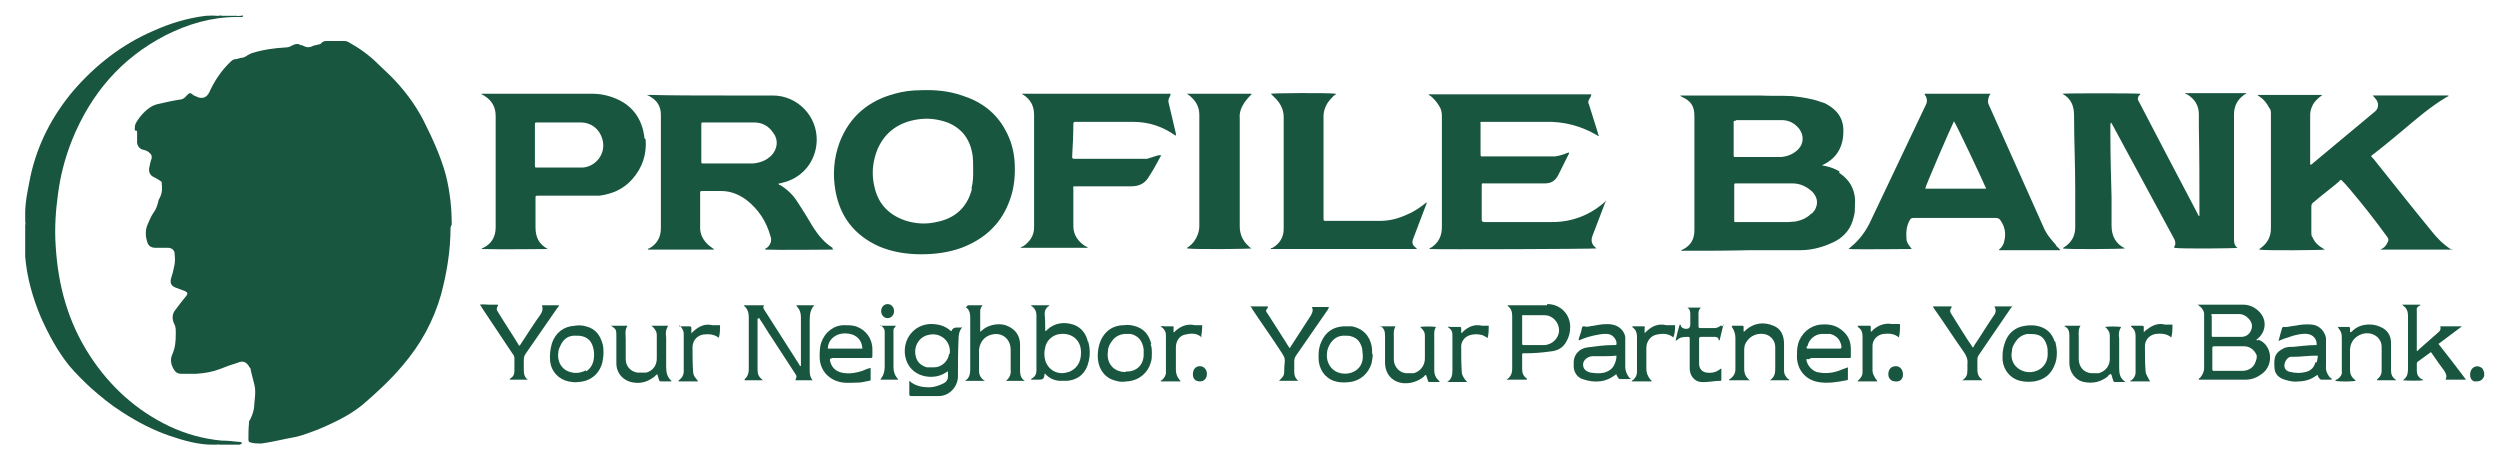 <?xml version="1.0" encoding="UTF-8"?>
<svg id="Layer_1" xmlns="http://www.w3.org/2000/svg" version="1.1" viewBox="0 0 426.7 77.4">
  <!-- Generator: Adobe Illustrator 29.5.1, SVG Export Plug-In . SVG Version: 2.1.0 Build 141)  -->
  <defs>
    <style>
      .st0 {
        fill: #c1cec9;
      }

      .st1 {
        fill: #a4ada3;
      }

      .st2 {
        fill: #c4d1cb;
      }

      .st3 {
        fill: #9aa093;
      }

      .st4 {
        fill: #185640;
      }

      .st5 {
        fill: #789385;
      }

      .st6 {
        fill: #a8bfb7;
      }

      .st7 {
        fill: #819d91;
      }

      .st8 {
        fill: #c6d2cd;
      }

      .st9 {
        fill: #195741;
      }

      .st10 {
        fill: #81a99f;
      }

      .st11 {
        fill: #6b8b7d;
      }

      .st12 {
        fill: #6e8d7f;
      }

      .st13 {
        fill: #46705e;
      }

      .st14 {
        fill: #6c8c7e;
      }

      .st15 {
        fill: #c7d3cd;
      }
    </style>
  </defs>
  <path class="st4" d="M41.2,2.6c0,0,.2,0,.3.1,0,.1-.1.2-.2.2-.3,0-.6,0-.9,0-4.3,0-8.3,1.2-12.1,3.1-7.6,3.9-12.8,10-16,17.9-1.2,3-2,6.1-2.4,9.2-.4,2.9-.6,5.8-.4,8.8.4,6.8,2.1,13.1,5.9,18.9,3.4,5.2,7.9,9.3,13.6,12,2.8,1.3,5.7,2.1,8.8,2.4.9,0,1.9.1,2.8.2.2,0,.5,0,.7.2,0,.2-.3.2-.4.3-.1,0-.3,0-.4,0,0,0-.2,0-.3,0-.2,0-.4,0-.6,0h-2.1c-.2-.1-.4,0-.6,0-.2,0-.4,0-.6,0-2.5,0-4.9-.7-7.3-1.5-2.9-1-5.6-2.4-8.2-4.1-1.9-1.2-3.6-2.6-5.3-4.1-1.3-1.2-2.6-2.5-3.7-3.8-2-2.5-3.5-5.3-4.8-8.2-1.4-3.3-2.4-6.8-2.7-10.4,0-.2,0-.4,0-.7,0-.4,0-.8,0-1.2,0-.2,0-.5,0-.7v-2.8c.1-.2,0-.5,0-.7,0-.4,0-.9,0-1.3,0-2.1.5-4.2.9-6.3,1.2-5.5,3.7-10.3,7.3-14.6,3.8-4.4,8.3-7.9,13.6-10.2,2.9-1.3,5.8-2.2,9-2.6.6,0,1.2-.1,1.8,0,.2,0,.4,0,.6,0,.2,0,.4,0,.6,0h2.3c.2.1.4,0,.6,0,.1,0,.3,0,.4,0Z"/>
  <path class="st4" d="M424,64.2c-.3.7-.7.9-1.4.9,0,0-.2,0-.3,0-.5-.2-.7-.6-.7-1.1,0-.7.3-1.2.8-1.4.5-.2,1,0,1.3.3.2.2.1.4.3.6v.8Z"/>
  <path class="st0" d="M36.7,2.6s0,0,0,0h.7s0,0,0,0c0,0,0,0,0,0-.2,0-.4,0-.6,0Z"/>
  <path class="st8" d="M36.1,75.9s0,0,0-.1c.2,0,.4,0,.6,0,0,0,0,0,0,0,0,0,0,0,0,0h-.7Z"/>
  <path class="st13" d="M39.3,75.9c.2-.2.4,0,.7-.1,0,0,0,0,0,0,0,0,0,0,0,0h-.7Z"/>
  <path class="st11" d="M40.8,2.6c-.2,0-.4,0-.6,0h.5s0,0,0,0c0,0,0,0,0,0Z"/>
  <path class="st14" d="M36.7,75.9s0,0,0,0c.2,0,.4,0,.6,0h-.5Z"/>
  <path class="st12" d="M37.4,2.6s0,0,0,0h.5c-.2.2-.4.1-.6,0Z"/>
  <path class="st2" d="M40.8,2.6s0,0,0,0h.4s0,0,0,0c-.1,0-.3,0-.4,0Z"/>
  <path class="st15" d="M40.2,75.9c.1,0,.3,0,.4,0,0,0,0,0,0,0h-.4s0,0,0,0c0,0,0,0,0,0Z"/>
  <path class="st7" d="M40.2,75.9s0,0,0,0h-.2s0,0,0-.1c0,0,.1,0,.2,0Z"/>
  <path class="st4" d="M76.9,38.8c0,3.9-.6,7.6-1.6,11.4-1.3,4.6-3.5,8.6-6.6,12.2-2,2.4-4.3,4.5-6.6,6.5-1.9,1.6-4,2.7-6.2,3.7-1.5.7-2.9,1.2-4.4,1.7-.9.3-1.8.4-2.7.6-1.4.3-2.8.6-4.2.8-.6,0-1.3,0-1.9-.2-.2,0-.3-.2-.3-.5,0-.9,0-1.8.1-2.8,0-.2,0-.4.2-.6.4-.8.7-1.7.7-2.6.1-1.1.3-2.3,0-3.4-.2-.8-.4-1.6-.6-2.4,0-.2,0-.3-.2-.5-.5-.9-1.1-1.2-2-.8-1,.3-2.1.7-3.1,1.1-1.3.5-2.6.7-4,.8-.9,0-1.7,0-2.6,0-.5,0-.9-.2-1.2-.7-.5-.8-.7-1.7-.3-2.6.5-1.1.6-2.2.6-3.4,0-.1,0-.3,0-.4,0-.5,0-1-.3-1.5-.4-.9-.3-1.7.3-2.4.6-.8,1.2-1.6,1.8-2.3.3-.4.2-.6-.2-.8-.5-.2-1.1-.4-1.6-.6-.8-.3-1-.8-.8-1.6.2-.6.4-1.3.5-1.9.2-.7.2-1.5.1-2.3,0-.6-.5-1-1.1-1-.7,0-1.4,0-2.1,0-.8,0-1.3-.3-1.5-1.1-.3-1-.3-2,.1-2.9.3-.7.6-1.4,1-2,.4-.5.6-1.1.8-1.8,0-.3.2-.6.3-.8.4-.8.4-1.6.3-2.4,0-.2,0-.3-.2-.4-.3-.2-.6-.4-1-.6-.8-.3-1.1-1-.9-1.8.1-.5.2-1,.4-1.5,0-.2,0-.4-.1-.6-.3-.4-.7-.7-1.2-.8-.8-.1-1.3-.8-1.2-1.6,0-.5,0-.9,0-1.4,0-.2,0-.3-.2-.3-.1,0-.2,0-.2-.2,0-.4,0-.7.2-1.1.7-1.2,1.6-2.2,2.8-2.9.2-.1.5-.2.8-.3,1.3-.3,2.6-.6,3.9-.8.4,0,.7-.2,1-.5.2-.2.4-.5.7-.6.3,0,.5.3.7.4.2.1.5.2.7.3.8.3,1.5,0,1.9-.8.9-2,2.1-3.8,3.7-5.3.2-.2.5-.4.8-.4.3,0,.5-.1.8-.2.5,0,.9-.2,1.3-.5.2-.1.4-.2.6-.3,1.9-.6,3.9-.9,5.9-1,.5,0,.8-.2,1.2-.4.4-.2.9-.3,1.3,0,.1,0,.3,0,.4.1.6.3,1.1.4,1.8,0,.3-.1.6-.1.8-.2.2,0,.5-.1.6-.3.2-.2.5-.3.8-.3.9,0,1.9,0,2.8,0,.4,0,.7,0,1,.2,1.8,1,3.5,2.2,5,3.7.7.7,1.4,1.3,2.1,2,2.3,2.3,4.2,4.8,5.7,7.7,1.5,3,2.9,6,3.8,9.3.7,2.8,1,5.6,1,8.4Z"/>
  <path class="st4" d="M360.2,21.2c0,.6,0,1.1,0,1.7,0,3.6.1,7.2.2,10.8,0,1.6,0,3.2,0,4.8,0,1.8.7,3.1,2.3,3.9,0,0,0,0,0,0-.3.1-10,.2-10.6,0,0-.1.1-.1.2-.2,1.3-.8,1.9-2,1.9-3.4,0-2.2,0-4.3,0-6.5,0-4.2-.2-8.4-.2-12.6,0-1.6-.5-2.9-2-3.7.5-.1,12.1-.1,13.3,0,0,.1,0,.2-.1.2-.4.4-.4.8-.1,1.2,3.3,6.3,6.6,12.7,10,19.1,0,.1.1.3.3.4,0-.3,0-.5,0-.7,0-4.8,0-9.6-.1-14.4,0-.8,0-1.5,0-2.3,0-1.5-.7-2.6-2-3.4-.1,0-.3-.1-.4-.2,0,0,0,0,0,0h10.5c-.1.2-.3.2-.4.3-1.1.8-1.7,1.9-1.7,3.3,0,4.3,0,8.6,0,12.8,0,2.8,0,5.6,0,8.4,0,.6,0,1.2.6,1.6-.4.1-9.6.2-10.8,0,0,0,0-.1,0-.2.3-.4.2-.9,0-1.3-3.5-6.5-7.1-13.1-10.6-19.6,0,0-.1-.2-.2-.3,0,0,0,0,0,0Z"/>
  <path class="st4" d="M418.7,42.6h-12.4c.2-.1.3-.2.5-.3.3-.2.5-.5.7-.9.2-.3.2-.6,0-.9-2.1-2.9-4.3-5.7-6.6-8.4-.4-.5-.9-1-1.3-1.4-.2,0-.3.2-.4.3-1.4,1.2-2.9,2.3-4.3,3.5-.3.2-.4.4-.4.8,0,1.5,0,2.9,0,4.4,0,.3,0,.6.2.8.4.9.9,1.4,2.1,2.1-.3.1-10.4.2-11.2,0,0-.1.2-.2.3-.3,1.1-.8,1.7-1.9,1.7-3.3,0-3.6,0-7.1,0-10.7,0-2.9,0-5.9,0-8.8,0-.4,0-.8-.3-1.1-.4-.8-.9-1.4-1.6-1.9-.1,0-.3-.2-.4-.3h11c0,.2-.2.2-.3.3-.5.4-.9.8-1.2,1.3-.3.6-.5,1.1-.5,1.8,0,2.6,0,5.3,0,7.9,0,.2,0,.4,0,.6.2,0,.2,0,.3-.1,3.6-3,7.2-6,10.8-9,.6-.5.7-1.5,0-2.2-.1-.2-.3-.3-.4-.5h12.9c0,.2-.1.2-.2.2-2.9,1.7-5.4,3.9-7.9,6-1.6,1.3-3.1,2.6-4.7,3.8-.5.4-.5.3,0,.8,3.3,4.1,6.5,8.2,9.8,12.2,1,1.3,2.1,2.4,3.5,3.3,0,0,0,0,0,.1Z"/>
  <path class="st4" d="M274,34.5c-.7,1.8-1.4,3.7-2.1,5.5-.5,1.1-.2,1.8.6,2.4-.4.1-27.2.2-28.5.1,0-.2.1-.2.2-.2,1.3-.8,1.9-2,1.9-3.5,0-6.3,0-12.7,0-19,0-.6-.1-1.1-.4-1.6-.4-.7-.9-1.3-1.5-1.8-.1,0-.3-.2-.4-.3h27.8c0,.3-.2.6-.4.9-.1.3-.2.5,0,.8.5,1.6,1,3.2,1.5,4.8,0,.2.1.3.2.6-.1,0-.2,0-.3-.1-2.7-1.6-5.7-2.4-8.9-2.3-3.2,0-6.5,0-9.7,0-.3,0-.7,0-1,0-.3,0-.4,0-.3.3,0,.8,0,1.5,0,2.3,0,.9,0,1.8,0,2.7,0,.7,0,.6.6.6,3.3,0,6.6,0,10,0,.7,0,1.4,0,2.1,0,.7-.1,1.4-.3,2.1-.6,0,0,.2,0,.3-.1,0,.2,0,.3-.1.4-.6,1.2-1.2,2.4-1.8,3.6-.5.9-1.2,1.3-2.2,1.3-3.4,0-6.9,0-10.3,0-.5,0-.5-.1-.5.6,0,1.8,0,3.6,0,5.3,0,0,0,.1,0,.2,0,.4,0,.4.4.5.9,0,1.8,0,2.7,0,3,0,5.9,0,8.9,0,3.5,0,6.5-1.2,9.1-3.5.1,0,.1,0,.1.1Z"/>
  <path class="st4" d="M200.7,23.2c-2.2-1.6-4.6-2.4-7.3-2.4-3.2,0-6.4,0-9.6,0,0,0-.1,0-.2,0-.3,0-.4,0-.4.4,0,1.8-.1,3.7-.2,5.5,0,.3,0,.4.4.4,1.8,0,3.6,0,5.3,0,2.2,0,4.4,0,6.5,0,.2,0,.4,0,.6,0,.6-.2,1.3-.4,1.9-.6.1,0,.3,0,.5,0-.7,1.3-1.4,2.6-2.2,3.8-.6,1-1.6,1.5-2.9,1.5-1.5,0-2.9,0-4.4,0-1.7,0-3.4,0-5.1,0-.4,0-.5,0-.4.4,0,2.1,0,4.3,0,6.4,0,1.5.8,2.6,2,3.4.1,0,.3.1.5.3h-11.5c.1-.2.3-.2.5-.3,1.1-.8,1.8-1.8,1.8-3.2,0-6.4,0-12.8,0-19.2,0-1.5-.6-2.6-1.8-3.4,0,0-.1,0-.2-.1,0,0,0,0,0-.1,0,0,0,0,.1,0,0,0,.2,0,.3,0,8.2,0,16.4,0,24.5,0,.1,0,.3,0,.4,0,0,.3-.2.6-.3.8-.1.3-.1.6,0,.9.4,1.7.8,3.4,1.2,5.1,0,.1,0,.2,0,.3,0,0,0,0-.1,0Z"/>
  <path class="st4" d="M243.5,34.7c-.7,1.9-1.5,3.9-2.2,5.8-.4.9-.3,1.3.5,1.9,0,0,0,0,0,.1h-24.9c0-.2.2-.2.3-.2,1.2-.7,1.9-1.8,1.9-3.2,0-2.1,0-4.3,0-6.4,0-4.2,0-8.4,0-12.7,0-1.5-.7-2.6-1.8-3.6,0,0-.1-.1-.2-.2,0,0-.1-.1-.2-.2.4-.1,9.5-.2,11.1,0,0,.2-.2.2-.3.3-.5.5-1,1-1.3,1.6-.3.6-.5,1.2-.5,1.9,0,5.7,0,11.4,0,17.1s0,.2,0,.3c0,.5,0,.5.5.5,1.5,0,2.9,0,4.4,0,1.6,0,3.2,0,4.7,0,1.7,0,3.2-.4,4.7-1.1,1.2-.5,2.2-1.2,3.2-2,0,0,0,0,.1,0Z"/>
  <path class="st4" d="M213.6,16c0,.2-.1.2-.2.3-.4.4-.7.8-1,1.2-.5.8-.9,1.6-.8,2.7,0,3.9,0,7.7,0,11.6,0,2.3,0,4.5,0,6.8,0,1.4.5,2.5,1.5,3.4.2.2.3.3.5.4-.4.1-9.6.2-11,0,0-.2.2-.2.3-.3.7-.5,1.2-1.2,1.5-2,.2-.5.3-1,.3-1.5,0-6.3,0-12.7,0-19,0-1.4-.6-2.4-1.7-3.3-.1-.1-.3-.2-.4-.3,0,0,0,0,0,0h10.9Z"/>
  <path class="st4" d="M129.3,54.4c0,1.1,0,2.3,0,3.4,0,1.7,0,3.4,0,5.1,0,1,.1,1.3.9,2,0,0,0,0,0,0,0,0,0,0,0,0-1,0-2.1,0-3.1,0,0-.1,0-.2,0-.2.5-.4.7-1,.7-1.6,0-2.2,0-4.4,0-6.6,0-.8,0-1.6,0-2.4,0-.7-.2-1.4-.8-1.9,0,0,0,0,0-.1h3.4c-.2.3-.1.5,0,.7,2,3.1,4,6.3,6,9.4,0,0,0,.2.3.3,0-.2,0-.3,0-.5,0-2.6,0-5.3,0-7.9,0-.7-.2-1.3-.7-1.8,0,0,0-.1-.1-.2,0,0,0,0,0,0,.5,0,2.6,0,3.1,0,0,0,0,0,0,0-.7.7-.8,1.6-.8,2.6,0,2.8,0,5.6,0,8.4,0,.6,0,1.2.5,1.8-1.1,0-2,0-2.9,0,0-.1,0-.2,0-.2.2-.3.2-.5,0-.8-1.4-2.1-2.7-4.2-4.1-6.3-.7-1-1.3-2.1-2-3.1,0,0,0-.1-.1-.2,0,0,0,0,0,0Z"/>
  <path class="st4" d="M414.9,60.1c-.8.6-1.5,1.1-2.2,1.6-.2.1-.2.3-.2.5,0,.3,0,.7,0,1,0,.7.2,1.1.8,1.5,0,0,.2,0,.3.2-.4.1-2.8.1-3.5,0,0,0,0,0,0,0,.7-.4.9-1.1.9-1.9,0-3,0-6.1,0-9.1,0-.7-.2-1.3-.8-1.7,0,0,0,0-.2-.2.6,0,1.1,0,1.6,0,.5,0,1,0,1.5,0,0,.1,0,.2-.2.2-.3.2-.5.4-.4.8,0,2.1,0,4.3,0,6.4,0,.2,0,.4,0,.5.2,0,.3-.2.4-.3,1.1-1,2.2-1.9,3.3-2.9q.5-.4.3-1h3.7s0,0,0,0c-1.3,1-2.7,2-4,3,1.6,2,3.1,4,4.7,6.1-1.2,0-2.3,0-3.5,0,.3-.6.1-1-.2-1.5-.7-.9-1.3-1.8-2-2.8-.1-.2-.2-.3-.4-.5Z"/>
  <path class="st4" d="M165.2,52.1h2.5c-.4.6-.4.6-.4,1.3,0,1,0,1.9,0,2.9,0,.1,0,.2,0,.3.2,0,.2-.2.3-.2,1.3-1.2,3.4-1.3,4.5-.7,1.3.6,2,1.7,2,3.1,0,1.4,0,2.8,0,4.1,0,.8,0,1.6.8,2.1h-3.2s0,0,0,0c.6-.5.9-1.1.8-1.9,0-1.1,0-2.2,0-3.4,0-1.4-.8-2.3-1.8-2.6-1.2-.3-2.6.2-3.2,1.3-.2.4-.4.9-.4,1.4,0,1.2,0,2.3,0,3.5,0,.7.3,1.3,1,1.7h-3.4s0,0,0,0c.7-.4.9-1.1.9-1.9,0-2.9,0-5.7,0-8.6,0-.8,0-1.6-.8-2.1h.1Z"/>
  <path class="st4" d="M343.5,52.1c0,.2-.2.4-.3.5-1.8,2.6-3.6,5.3-5.4,7.9-.2.3-.3.5-.3.9,0,.6,0,1.2,0,1.8,0,.6.2,1.1.7,1.5,0,0,0,0,.1.2h-3.4s0,0,0,0c.7-.4.9-.9.9-1.7,0-.4,0-.8,0-1.1.1-.8-.2-1.4-.6-2-1.7-2.4-3.3-4.9-5-7.3-.1-.1-.2-.3-.3-.5.5,0,1.1,0,1.6,0,.5,0,1.1,0,1.6,0,0,.2,0,.2-.1.3-.2.3-.2.6,0,.9,1.2,1.9,2.4,3.9,3.7,5.8,0,0,0,0,0,0,.2,0,.2-.3.3-.4,1.1-1.6,2.1-3.3,3.2-4.9.4-.5.6-1,.2-1.7h3Z"/>
  <path class="st4" d="M213.3,52.3h3.1c0,0,0,.1,0,.2-.4.5-.4.6,0,1.1,1,1.6,2,3.1,3,4.7.2.3.4.7.7,1.1.2-.1.2-.3.3-.4,1.1-1.7,2.2-3.4,3.3-5.1.3-.5.5-1,.2-1.5h2.9c0,.2-.1.3-.2.5-1.8,2.6-3.6,5.2-5.4,7.8-.2.3-.3.6-.3,1,0,.6,0,1.2,0,1.8,0,.6.2,1.1.7,1.5,0,0,0,0,0,0,0,0,0,0,0,0h-3.3c.9-.9.9-.9.9-2.2,0-.6.2-1.2,0-1.8-.2-.5-.6-1-.9-1.5-1.5-2.3-3.1-4.5-4.6-6.8,0-.1-.2-.3-.3-.5Z"/>
  <path class="st4" d="M90.3,64.8h-3.3c0-.1,0-.1.1-.2.5-.3.7-.7.7-1.3,0-.7,0-1.3,0-2,0-.3,0-.6-.3-.9-1.7-2.6-3.5-5.2-5.2-7.8-.1-.2-.2-.4-.4-.6.5-.1,1.1,0,1.6,0,.5,0,1,0,1.5,0,0,.2,0,.2-.1.3-.1.3-.2.5,0,.8,1.2,2,2.5,3.9,3.7,5.9,0,0,0,0,0,0,.2,0,.2-.2.3-.3,1.1-1.7,2.2-3.4,3.4-5.1.3-.5.4-.9.2-1.5h2.9c0,.2-.2.4-.3.5-1.8,2.6-3.6,5.2-5.4,7.8-.2.3-.3.6-.3,1,0,.6,0,1.1,0,1.7,0,.7.1,1.3.7,1.7Z"/>
  <path class="st4" d="M114.5,65.1c-.5,0-1,0-1.6,0-.2,0-.3,0-.4-.2-.1-.3-.2-.6-.3-1-.2,0-.3.2-.4.3-1.1.9-2.3,1.3-3.6,1.1-1.7-.2-3-1.5-3-3.3,0-1.5,0-3.1,0-4.6,0-1.1,0-1.2-.9-1.8h2.8c-.5.7-.3,1.6-.3,2.3,0,1.1,0,2.2,0,3.4,0,1.2.8,2.1,2,2.3.5,0,1,0,1.5,0,1.1-.3,1.8-1.2,1.8-2.4,0-1.3,0-2.7,0-4,0-.6-.3-1.1-.9-1.6h2.8s0,0,0,.1c-.4.6-.4,1.3-.3,1.9,0,1.7,0,3.4,0,5.1,0,.9.2,1.7.9,2.3,0,0,0,0,0,.1Z"/>
  <path class="st4" d="M360.2,63.8c-.2.2-.4.3-.5.5-1.2.9-2.5,1.2-4,.9-1.5-.3-2.5-1.7-2.5-3.2,0-1.6,0-3.2,0-4.8,0-.7-.2-1.2-.8-1.5,0,0-.1,0,0-.1h2.7c-.4.6-.3,1.2-.3,1.8,0,1.3,0,2.6,0,3.9,0,1.3.9,2.4,2.3,2.4.4,0,.8,0,1.1,0,1.1-.3,1.9-1.2,1.9-2.4,0-1.3,0-2.7,0-4,0-.6-.3-1.1-.8-1.5.4-.1,2.1-.1,2.7,0,0,0,0,0,0,.1-.4.6-.4,1.2-.3,1.9,0,1.7,0,3.3,0,5,0,.9.1,1.8,1.1,2.4-.7,0-1.2,0-1.8,0-.2,0-.3-.1-.3-.2-.1-.3-.2-.6-.3-1Z"/>
  <path class="st4" d="M298.6,64.9h-3.5c0-.2.2-.2.3-.3.5-.4.8-.9.8-1.6,0-1.8,0-3.5,0-5.3,0-.7-.2-1.3-.6-1.9,0,0,0,0,0-.2.6,0,1.2,0,1.8,0,.2,0,.2.1.2.3,0,.2,0,.5,0,.7.2,0,.3-.2.4-.3,1.4-1.2,3.1-1.4,4.7-.7,1.3.5,1.8,1.7,1.8,3.1,0,1.5,0,3,0,4.6,0,.6.3,1,.7,1.4,0,0,.2,0,.2.2h-3.3c.9-.6.9-1.4.9-2.2,0-1.2,0-2.4,0-3.5,0-1.1-.9-2.1-2-2.2-1.4-.2-2.7.6-3.2,1.9,0,.2-.1.4-.1.6,0,1.2,0,2.4,0,3.5,0,.7.2,1.2.7,1.7,0,0,.1.1.3.2Z"/>
  <path class="st4" d="M235.5,55.7h2.7c-.4.6-.3,1.3-.3,1.9,0,1.2,0,2.5,0,3.7,0,1.5,1.2,2.5,2.4,2.4.3,0,.7,0,1,0,1.1-.3,1.9-1.3,1.9-2.5,0-1.3,0-2.6,0-3.9,0-.6-.2-.9-.8-1.5.4-.1,2.1-.1,2.7,0,0,0,0,0,0,0-.4.6-.3,1.3-.3,2,0,1.8,0,3.6,0,5.4,0,.7.2,1.2.7,1.7,0,0,.2.1.2.3-.6,0-1.1,0-1.7,0-.2,0-.3-.1-.3-.3-.1-.3-.2-.6-.3-.9-.2,0-.3.2-.4.3-1,.8-2.2,1.2-3.5,1.1-1.9-.2-3.1-1.6-3.1-3.5,0-1.5,0-3,0-4.5,0-.8-.1-1.4-.9-1.8Z"/>
  <path class="st4" d="M408.9,64.9h-3.2c0-.2.2-.3.3-.4.3-.3.5-.7.5-1.2,0-1.4,0-2.8,0-4.1,0-1.8-2-2.9-3.8-2-1,.5-1.6,1.4-1.6,2.6,0,1.1,0,2.2,0,3.3,0,.7.2,1.2.8,1.7,0,0,.1.1.2.2-.4.1-2.4.2-3.5,0,0-.2.2-.2.4-.3.5-.4.8-.8.7-1.4,0-1.8,0-3.5,0-5.3,0-1.1,0-1.2-.7-2.2.7,0,1.3,0,1.9,0,.1,0,.2.1.2.2,0,.2,0,.5,0,.7.2,0,.3-.1.4-.2,1.4-1.4,3.6-1.3,4.8-.7,1.2.5,1.8,1.5,1.8,2.7,0,1.6,0,3.1,0,4.7,0,.7.2,1.2.8,1.6,0,0,0,0,.1.2Z"/>
  <path class="st4" d="M294.1,55.6c-.2.8-.4,1.6-.6,2.5-.2,0-.2-.2-.2-.3-.1-.2-.3-.3-.6-.3-.8,0-1.6,0-2.3,0-.2,0-.4,0-.4.3,0,1.4,0,2.9,0,4.3,0,.8.5,1.4,1.3,1.5.7.1,1.4,0,2-.4.1,0,.2-.2.5-.3,0,.6,0,1.3,0,1.9,0,.1,0,.2-.2.2-1.1,0-2.2.3-3.3.2-1.1-.1-1.9-1.1-1.9-2.3,0-1.4,0-2.8,0-4.2,0-.3,0-.6,0-.9,0-.2,0-.3-.3-.3-.7,0-1.4,0-1.9.6,0,0,0,0-.2,0,.2-.9.4-1.8.7-2.7.2,0,.2.2.2.3.2.3.6.5,1.1.4.3,0,.5-.3.5-.7,0-.6,0-1.1,0-1.7,0-.4,0-.9-.5-1.2h2.3c-.5.5-.4,1-.4,1.5,0,.5,0,1.1,0,1.6,0,.2,0,.4.3.4.8,0,1.6,0,2.4,0,.5,0,.8-.2,1.2-.5,0,0,0,.2,0,.2Z"/>
  <path class="st4" d="M205.2,57.5c0,0-.1,0-.2,0-.8-.7-1.8-.6-2.7-.4-1,.2-1.6,1.1-1.6,2.2,0,1.3,0,2.5,0,3.8,0,.7.2,1.2.6,1.7,0,0,.2.2.2.3h-3.4c0-.2.2-.2.3-.3.3-.3.6-.7.6-1.2,0-2.1,0-4.3,0-6.4,0-.6-.3-1.1-.9-1.5.3-.1.5,0,.8,0,.4,0,.8,0,1.1,0,.3,0,.4,0,.3.3,0,.2,0,.5,0,.7.2,0,.2-.1.3-.2.9-.8,2-1.3,3.3-1,.4,0,.8,0,1.3,0,0,.7-.1,1.4-.2,2.1Z"/>
  <path class="st4" d="M363.8,55.6c.6,0,1.2,0,1.8,0,.2,0,.3,0,.3.3,0,.2,0,.5,0,.8.2-.2.4-.4.6-.5.9-.7,1.9-1.1,3-.8.4,0,.8,0,1.3,0,0,.7,0,1.4-.2,2.2-.8-.7-1.8-.7-2.7-.6-1.1.2-1.9,1.1-1.8,2.3,0,1.3,0,2.7.1,4,0,.5.3.9.5,1.3,0,.1.2.3.3.5h-3.4c0-.2.1-.2.2-.2.4-.3.7-.8.7-1.3,0-1.6,0-3.3,0-4.9,0-.5,0-.9,0-1.4,0-.6-.2-1.1-.7-1.5,0,0-.2,0,0-.2Z"/>
  <path class="st4" d="M254.1,55.6c0,.7,0,1.4-.2,2.1-.3-.2-.6-.4-.9-.5-.7-.2-1.4-.2-2.1,0-1,.3-1.6,1.2-1.5,2.2,0,1.4,0,2.7.1,4.1,0,.5.3.9.5,1.2.1.2.3.3.4.5h-3.4s0,0,0,0c.7-.4.9-1.1.9-1.9,0-1.9,0-3.8,0-5.7,0-1,0-1.2-.8-1.8.1-.1.3,0,.5,0,.5,0,1,0,1.5,0,.2,0,.3,0,.3.3,0,.2,0,.5,0,.7.2,0,.2,0,.3-.2,1-.9,2-1.3,3.3-1,.4,0,.8,0,1.2,0Z"/>
  <path class="st4" d="M324.3,55.4c0,.7,0,1.4-.2,2.2-.8-.7-1.7-.7-2.7-.6-1.1.2-1.9,1.1-1.8,2.3,0,1.3,0,2.7,0,4,0,.5.3.9.5,1.3,0,.1.3.2.3.5h-3.4c1-1,.9-1.1.9-2.4,0-1.8,0-3.5,0-5.3,0-.7-.2-1.2-.8-1.6,0,0,0,0,0-.2.7,0,1.3,0,2,0,.2,0,.2,0,.2.2,0,.3,0,.5,0,.8.2,0,.3-.2.4-.3.9-.8,2-1.2,3.2-1,.4,0,.8,0,1.3,0Z"/>
  <path class="st4" d="M115.9,55.7c.6,0,1.2,0,1.8,0,.2,0,.3.1.3.3,0,.2,0,.5,0,.9.2-.2.3-.3.4-.4.9-.8,1.9-1.3,3.2-1,.4,0,.9,0,1.3,0,0,.7,0,1.4-.2,2.1,0,0,0,0-.1,0-.8-.6-1.7-.6-2.6-.5-1.1.2-1.8,1.1-1.8,2.2,0,1.4,0,2.7.1,4.1,0,.5.2.9.5,1.2.1.2.2.3.4.5,0,0,0,0,0,0,0,0,0,0,0,0-1.1,0-2.2,0-3.4,0,0-.2.1-.2.2-.3.4-.3.7-.8.7-1.4,0-2.1,0-4.2,0-6.4,0-.6-.3-1-.7-1.5Z"/>
  <path class="st4" d="M285.9,55.5c0,.7,0,1.4-.3,2.1-.8-.7-1.8-.7-2.8-.5-1.1.2-1.8,1.2-1.8,2.3,0,1.2,0,2.4,0,3.5,0,.7.2,1.3.7,1.9,0,0,.2.1.2.3-.6,0-1.1,0-1.7,0-.6,0-1.1,0-1.7,0,0-.2.2-.2.3-.3.4-.4.6-.8.6-1.3,0-1.7,0-3.5,0-5.2,0-.3,0-.6,0-.9,0-.6-.2-1.1-.7-1.5,0,0-.1,0-.1-.2.6,0,1.3,0,1.9,0,.2,0,.3,0,.2.3,0,.3,0,.5,0,.8.2,0,.3-.3.5-.4.9-.8,1.9-1.2,3.2-.9.4,0,.8,0,1.3,0Z"/>
  <path class="st4" d="M150.2,55.6h2.7c-.1.3-.4.4-.4.7,0,.3,0,.5,0,.8,0,1.9,0,3.8,0,5.6,0,.7.2,1.3.6,1.8,0,0,.2.2.2.3h-3s0,0,0-.1c.5-.6.7-1.3.7-2.1,0-2,0-4,0-6,0-.5-.3-.8-.7-1.1Z"/>
  <path class="st4" d="M322.3,63.9c0-.9.5-1.4,1.3-1.4.7,0,1.2.6,1.2,1.4,0,.8-.5,1.3-1.3,1.2-.7,0-1.2-.5-1.2-1.2Z"/>
  <path class="st4" d="M204.8,65.1c-.7,0-1.2-.4-1.2-1.2,0-.9.5-1.4,1.2-1.4.7,0,1.2.6,1.2,1.3,0,.8-.5,1.3-1.2,1.3Z"/>
  <path class="st9" d="M150.4,53.1c0-.7.5-1.2,1.1-1.2.6,0,1.1.5,1.1,1.2,0,.7-.5,1.2-1.1,1.2-.6,0-1.1-.5-1.1-1.2Z"/>
  <path class="st1" d="M274,34.5s0,0-.1-.1c0,0,.1-.2.2-.1.1,0,0,.2,0,.2Z"/>
  <path class="st3" d="M243.5,34.7s0,0-.1,0c0,0,0-.2.2-.1,0,0,0,.1,0,.1Z"/>
  <path class="st5" d="M294.1,55.6c0,0,0-.2,0-.2,0,0,0,0,.1,0,0,0,0,.2,0,.2Z"/>
  <path class="st6" d="M310.9,28.2c0,0-.1,0-.1,0,0,0,0,0,.1,0,0,0,0,0,0,0Z"/>
  <path class="st10" d="M200.7,23.2s0,0,.1,0c0,0,0,0,0,0,0,0-.1,0-.1,0Z"/>
  <path class="st6" d="M310.9,28.1c0,0,0,0,.1,0,0,0,0,0-.1,0Z"/>
  <path class="st4" d="M314,29.3c-.9-.6-2-.9-3.1-1.1,0,0,0,0-.1,0,0,0,0,0,.1,0h0s0,0,.1,0c2.2-1,3.4-2.7,3.6-5.1.2-2.3-.5-4-2.8-5.3-.3-.2-.7-.3-1-.4-1.6-.6-3.3-.8-4.9-1-1.9-.1-3.7,0-5.6-.1-3.2,0-6.4,0-9.6,0-1.3,0-2.6,0-3.9,0,0,.1.1.1.2.2,1.6.7,2.2,1.6,2.2,3.3,0,2.6,0,5.2,0,7.8,0,3.9,0,7.8,0,11.7,0,1.5-.6,2.6-2,3.3,0,0-.3,0-.2.2,0,0,.1,0,.2,0,3.8,0,7.7,0,11.5-.1,2.9,0,5.7,0,8.6,0,2.1,0,4.1-.6,5.9-1.5,1.7-.9,2.8-2.3,3.2-4.2.2-.6.2-1.3.2-1.9.2-2.4-.7-4.3-2.7-5.6ZM296.3,20.5c1.3,0,2.6,0,4,0,1.3,0,2.5,0,3.8,0,1.2,0,2.2.5,3,1.5.8,1.1.8,2.5-.2,3.5-.8.8-1.8,1.2-2.9,1.3-2.6,0-5.1,0-7.7,0-.4,0-.4,0-.4-.4,0-1.8,0-3.6,0-5.4,0-.4,0-.4.4-.4ZM309.1,36.5c-.7.7-1.6,1.1-2.6,1.3-.4,0-.8.1-1.2.1-2.9,0-5.8,0-8.7,0-.1,0-.2,0-.3,0-.3,0-.3,0-.3-.3,0-.9,0-1.7,0-2.6,0-1.1,0-2.2,0-3.3,0-.4,0-.4.4-.4,1.6,0,3.3,0,4.9,0,1.5,0,3.1,0,4.6,0,1.3,0,2.4.5,3.4,1.4,1.1,1.1,1.1,2.6,0,3.7Z"/>
  <path class="st4" d="M142.1,42.3c-1.4-.9-2.4-2.1-3.3-3.5-.9-1.5-1.8-3-2.8-4.5-.7-1.1-1.7-2-2.8-2.7-.1,0-.3,0-.3-.3.2,0,.4,0,.6-.1,3.5-.8,5.8-3.7,5.9-7.2.1-4.2-3.3-7.7-7.5-7.7-2.7,0-5.4,0-8.2,0-4.3,0-8.6,0-12.8-.1-.1,0-.3,0-.5,0,.3.1.4.2.6.3,1.2.7,1.8,1.7,1.8,3.1,0,6.5,0,12.9,0,19.4,0,1.5-.7,2.7-2,3.4,0,0-.3,0-.2.2h11.3c-.2-.2-.3-.3-.5-.4-1.1-.8-1.8-1.8-1.9-3.1,0-2.1,0-4.1,0-6.2,0-.3.1-.3.4-.3,1.1,0,2.1,0,3.2,0,1.6,0,3.1.6,4.4,1.6,2,1.6,3.3,3.6,4,6.1.3.8,0,1.5-.6,2-.1,0-.3.1-.3.3,1.9.1,11.2,0,11.7,0,0,0-.1,0-.2-.1ZM131.7,26.5c-.9.9-2,1.3-3.2,1.4-2.8,0-5.6,0-8.4,0-.4,0-.4,0-.4-.4,0-2.1,0-4.1,0-6.2,0-.4,0-.4.4-.4,1.5,0,2.9,0,4.4,0,1.4,0,2.8,0,4.2,0,1.4,0,2.5.6,3.3,1.8.9,1.2.7,2.7-.3,3.8Z"/>
  <path class="st4" d="M173.2,28c-.1-2.1-.6-4-1.6-5.8-1.6-3-4.2-4.9-7.4-5.9-2.3-.8-4.7-1-7.1-.9-1.5,0-3,.2-4.4.6-4.5,1.2-7.7,3.9-9.4,8.3-1,2.7-1.2,5.5-.7,8.3.8,4.4,3.2,7.5,7.3,9.4,2.3,1,4.8,1.4,7.3,1.4,2.4,0,4.7-.3,6.9-1.1,3.7-1.4,6.5-3.8,8-7.5.9-2.1,1.2-4.4,1.1-6.6ZM165.9,32.2c-.8,3.2-2.9,5.1-6.1,5.7-1.7.4-3.4.3-5.1-.2-2.8-.9-4.7-2.7-5.4-5.6-.6-2.3-.4-4.5.5-6.7,1.3-2.9,3.6-4.5,6.7-5,1.8-.3,3.5-.1,5.2.5,2.5,1,3.9,2.9,4.3,5.6.1.8.1,1.6.1,2.8,0,.7,0,1.8-.3,2.9Z"/>
  <path class="st4" d="M350.9,41.8c-.8-.9-1.6-1.8-2.1-3-3.1-6.9-6.2-13.9-9.3-20.8-.3-.6-.2-1,0-1.6,0-.1.2-.2.2-.4h-11.2c0,.2.1.3.2.4.2.5.3.9,0,1.5-3.2,6.7-6.4,13.5-9.6,20.2-.5,1-1.1,1.9-1.8,2.7-.5.6-1.1,1.1-1.8,1.7,1.2.1,10.4,0,10.8,0-.1-.1-.2-.3-.3-.4-.3-.4-.6-.8-.6-1.3-.1-1.2,0-2.3.6-3.3.1-.2.3-.3.6-.3.7,0,1.4,0,2.1,0,4,0,7.9,0,11.9,0,.4,0,.7.1.9.5.7,1,.9,2.2.6,3.4-.1.6-.4,1.1-.9,1.5,0,0,0,0,0,.1h10.5c-.3-.3-.5-.5-.8-.8ZM328.6,32.2c0-.4,4.4-10.5,4.9-11.5.3.3,5.1,10.5,5.5,11.5h-10.5Z"/>
  <path class="st4" d="M110,23.6c-.3-2.9-1.7-5.2-4.3-6.5-1.4-.7-3-1.1-4.6-1.1-6.1,0-12.3,0-18.4,0-.2,0-.3,0-.5,0,0,.2.3.2.4.3,1.3.8,2,1.9,2,3.5,0,6.3,0,12.7,0,19,0,1.6-.7,2.8-2.1,3.5,0,0-.2,0-.3.2,2.9.1,10.9,0,11.3,0,0,0,0,0,0,0-1.5-.8-2.1-2-2.1-3.7,0-1.6,0-3.3,0-4.9,0-.5,0-.5.5-.5,2.7,0,5.4,0,8.2,0,.7,0,1.4,0,2.2,0,2.2-.3,4.1-1.1,5.6-2.8,1.7-1.9,2.5-4.2,2.3-6.8ZM99.1,28.6c-2.4,0-4.9,0-7.3,0,0,0-.1,0-.2,0-.2,0-.3,0-.3-.3,0,0,0-.2,0-.3,0-2.2,0-4.3,0-6.5,0,0,0-.2,0-.3,0-.2,0-.3.3-.3.4,0,.8,0,1.3,0,.9,0,1.8,0,2.8,0s2.3,0,3.4,0c1.8,0,3.2,1.1,3.7,2.8.8,2.7-1.4,5-3.7,4.9Z"/>
  <path class="st4" d="M385.3,58.1s0,0-.2-.1c1.8-1.3,1.9-3.6.3-5-.8-.7-1.6-1-2.6-1-2.5,0-4.9,0-7.4,0,0,0-.2,0-.3,0,.2.1.3.3.5.4.3.3.6.7.6,1.2,0,3.1,0,6.2,0,9.2,0,.7-.3,1.2-.7,1.7,0,0-.3.1-.2.3,2.7,0,5.3,0,8,0,1.1,0,2-.4,2.9-1.1,2-1.6,1.5-4.9-.7-5.7ZM377.4,53.9c0-.2,0-.3.3-.3,1.5,0,2.9,0,4.4,0,.7,0,1.3.3,1.8.9.5.6.6,1.2.3,1.9-.3.7-.9,1.1-1.7,1.1-.8,0-1.6,0-2.4,0h0c-.8,0-1.6,0-2.3,0-.3,0-.3,0-.3-.3,0-1.1,0-2.2,0-3.4ZM385,61.7c-.3,1-1.2,1.6-2.3,1.6-.8,0-1.6,0-2.3,0h0c-.8,0-1.6,0-2.4,0-.4,0-.4,0-.4-.4,0-1.1,0-2.2,0-3.4,0-.3,0-.4.4-.4,1.7,0,3.3,0,5,0,.9,0,1.6.5,2,1.2.3.4.2.9,0,1.4Z"/>
  <path class="st4" d="M164.1,55.9c-.2,0-.5,0-.8,0q-.7,0-.9.6s0,0-.1,0c-1-.9-2.1-1.2-3.5-1.2-2.8.1-4.8,2.6-4.3,5.5.7,3.7,4.9,4.2,6.9,2.8.1,0,.2-.2.4-.2,0,.3,0,.6,0,.9,0,.5-.3.9-.7,1.1-.8.4-1.6.7-2.5.7-1.2,0-2.4-.2-3.4-1.1,0,.8,0,1.6,0,2.3,0,.3.2.3.4.3,1.5,0,3,0,4.6,0,1.8,0,3.2-1.5,3.3-3.2,0-2.1,0-4.2.1-6.4,0-.8.1-1.5.6-2.1,0,0,0,0,0-.1ZM162,60.4c-.2,1.3-1.3,2.3-2.6,2.3-.1,0-.3,0-.4,0-.3,0-.5,0-.8,0-1-.3-1.7-.9-1.9-1.9-.4-1.6.5-3.2,2-3.6.7-.2,1.4-.2,2.1.1,1.2.5,1.9,1.8,1.7,3.1Z"/>
  <path class="st4" d="M264,52.1c-2.1,0-4.3,0-6.4,0-.1,0-.3,0-.3.1.6.4.8,1,.8,1.7,0,3,0,6,0,9,0,.9-.3,1.5-1,1.9,0,0,0,0,0,0h3.5c0,0,0-.1,0-.2-.6-.4-.8-.9-.8-1.6,0-.7,0-1.5,0-2.2,0-.6,0-.5.5-.5,1.4,0,2.8-.1,4.2-.3,1.3-.1,2.3-.6,2.9-1.8.4-.7.6-1.5.6-2.4,0-2.2-1.7-3.9-3.9-3.9ZM263.5,58.9c-1.1,0-2.2,0-3.3,0-.4,0-.4,0-.4-.4,0-.7,0-1.5,0-2.2,0-.7,0-1.4,0-2.2,0-.3,0-.4.3-.3,1.2,0,2.3,0,3.5,0,1.4,0,2.5,1.2,2.5,2.6,0,1.3-1.2,2.5-2.6,2.5Z"/>
  <path class="st4" d="M185.7,58.4c-.3-1.4-1.1-2.5-2.5-3-1.6-.5-3.2-.3-4.5.9,0,0-.1.2-.3.2,0-1,0-1.9-.1-2.9,0-.6.2-1,.6-1.3,0,0,.2,0,.2-.2h-3.1c0,.2.2.2.3.3.4.4.6.8.6,1.4,0,.9,0,1.7,0,2.6,0,2.3,0,4.6,0,6.8,0,.6-.2,1.1-.8,1.4,0,0-.1,0-.1.2.4,0,.9,0,1.3,0,.8,0,.9-.2,1-1,0,0,0,0,.1,0,.6.7,1.4,1.1,2.4,1.2.4,0,.7,0,1.1,0,1.8,0,3.3-1.1,3.8-2.9.4-1.3.4-2.6,0-3.9ZM182.3,63.5c-1.7.6-3.4-.3-3.9-2-.2-.7-.2-1.5,0-2.2.2-1.2,1.3-2.2,2.6-2.3,2.1-.2,3.6,1.2,3.5,3.3,0,1.6-.8,2.7-2.1,3.2Z"/>
  <path class="st4" d="M397.8,64.6c-.5-.6-.9-1.3-.8-2.1,0-1.3,0-2.6,0-3.9,0-.3,0-.6,0-.9-.2-1.2-1.2-2.2-2.4-2.3-1-.1-1.9,0-2.9.2-.6,0-1.2.3-1.9.2-.1,0-.2,0-.3.2-.2.7-.4,1.4-.6,2.2.5-.2.9-.4,1.3-.5.4-.1.8-.3,1.2-.4.8-.2,1.6-.4,2.4-.3,1,.1,1.7.9,1.6,1.9,0,0,0,0-.2,0-1.3,0-2.6.2-3.8.3-.6,0-1.2,0-1.7.3-1.4.7-1.6,1.5-1.5,3.1,0,1.3.8,2,2.1,2.3.7.2,1.4.3,2,.2,1,0,2.1-.3,2.9-.9.1,0,.2-.2.4-.2,0,.2.1.4.3.6,0,.1.2.2.3.2.6,0,1.2,0,1.8,0,0-.2-.2-.3-.3-.4ZM395.2,61.8c-.2.9-.8,1.5-1.7,1.7-.8.2-1.6.2-2.5,0-.7-.1-1.1-.5-1.1-1.1,0-.6.4-1.3,1-1.5.2,0,.3,0,.5,0,1.3,0,2.6-.2,4-.2,0,0,0,0,.2,0,0,.4-.1.8-.2,1.2Z"/>
  <path class="st4" d="M278.2,64.6c-.5-.6-.8-1.2-.8-2.1,0-1.4,0-2.7,0-4.1,0-.3,0-.6,0-.9-.2-1.1-1.1-1.9-2.2-2.1-1.1-.2-2.2,0-3.2.2-.5,0-1,.3-1.6.1-.3,0-.3,0-.4.3-.1.6-.3,1.1-.5,1.7,0,.1-.1.2,0,.4,1.1-.5,2.2-.8,3.4-1,.6-.1,1.3-.2,1.9,0,.6.2,1.2,1,1.1,1.6,0,.1,0,.2-.2.2-.1,0-.3,0-.4,0-1.5,0-2.9.2-4.4.4-1.3.2-2.2,1.1-2.3,2.4,0,.3,0,.7,0,1,.1.9.6,1.7,1.5,2,2,.7,4,.6,5.7-.8,0,0,0,0,.1,0,0,.2.2.4.3.6,0,.1.2.2.4.2.6,0,1.1,0,1.7,0,0,0,0,0,0-.1,0,0-.2-.1-.3-.2ZM275.7,61.8c-.3,1-.9,1.5-1.9,1.8-.8.2-1.5.1-2.3,0-.8-.2-1.3-.6-1.3-1.4,0-.7.7-1.3,1.5-1.4.5,0,1,0,1.5,0,.9,0,1.7,0,2.7-.1,0,.5-.1.8-.2,1.2Z"/>
  <path class="st4" d="M141.8,61.1c1.9,0,3.8,0,5.8,0,.3,0,.6,0,.9,0,.3,0,.4,0,.4-.3,0-.4,0-.8,0-1.2,0-1.8-1.1-3.3-2.8-3.9-.7-.2-1.4-.2-2-.2-1.8,0-3.3,1.2-3.9,2.9-.3.8-.3,1.7-.3,2.5,0,2.4,1.7,4.1,4,4.4.9.1,1.7,0,2.6,0,.6,0,1.2-.2,1.8-.3.2,0,.4-.1.3-.4,0-.6,0-1.2,0-1.8-.5.1-1,.3-1.4.5-1,.3-1.9.5-2.9.4-1.4-.1-2.3-.8-2.6-2-.1-.4-.1-.5.3-.5ZM141.3,59.5c0-1.5,1.3-2.6,2.9-2.6,1.8,0,2.9,1,3,2.6h-5.9Z"/>
  <path class="st4" d="M309.1,61.1c1.7,0,3.5,0,5.2,0,.4,0,.9,0,1.3,0,.3,0,.3,0,.3-.3,0-.4,0-.9,0-1.3,0-1.6-.8-2.8-2.2-3.6-.9-.5-1.9-.6-3-.5-1.8.2-3.3,1.5-3.8,3.3-.2.7-.2,1.5-.2,2.3.1,2.2,1.5,3.8,3.6,4.2,1.7.3,3.3,0,4.9-.3.2,0,.2-.1.2-.3,0-.6,0-1.2,0-1.9-.6.2-1.1.4-1.6.6-1.2.4-2.4.5-3.7.2-.9-.3-1.7-1.2-1.8-2.2.2,0,.4,0,.5,0ZM308.5,59.1c.2-1.1,1.2-2,2.3-2.1.5,0,1,0,1.6,0,1.1.3,1.7,1,1.9,2.1,0,.3,0,.4-.3.4-.9,0-1.8,0-2.7,0-.9,0-1.7,0-2.6,0-.4,0-.4,0-.3-.4Z"/>
  <path class="st4" d="M102.9,58.9c-.4-1.6-1.2-2.8-2.9-3.2-.6-.2-1.3-.2-1.9-.1-1.9.1-3.3,1.2-3.9,3-.3,1-.4,2.1-.3,3.1.2,1.7,1.4,3,3.1,3.4.6.1,1.1.2,1.7.1,2.1-.1,3.6-1.4,4.1-3.3.1-.5.2-1.1.2-1.6,0-.5,0-.9-.1-1.4ZM100,63.2c-1.1.6-2.3.6-3.4,0-1-.6-1.5-1.8-1.3-3.1,0-.4.2-.8.4-1.2.5-1.1,1.4-1.7,2.7-1.6.3,0,.7,0,1,.1.8.2,1.4.7,1.7,1.5.2.5.3,1.1.3,1.6,0,1.3-.4,2.3-1.4,2.9Z"/>
  <path class="st4" d="M350.7,58.3c-.5-1.5-1.5-2.4-3.1-2.7-.6-.1-1.3-.1-1.9,0-1.6.2-2.8,1.1-3.4,2.6-.3.8-.5,1.6-.5,2.4,0,.3,0,.6,0,.9.2,1.7,1.3,3.1,3,3.5.8.2,1.6.2,2.4.1,1.8-.3,3-1.3,3.6-3.1.4-1.2.3-2.5,0-3.7ZM344.8,63.1c-1.1-.6-1.7-1.8-1.4-3.2,0-.5.2-.9.5-1.4.5-.8,1.1-1.3,2.1-1.5.5,0,1.1,0,1.6.1.9.2,1.4.8,1.7,1.7.2.5.2,1,.2,1.5.1,2.8-2.8,3.9-4.7,2.8Z"/>
  <path class="st4" d="M196.5,58.7c-.4-1.6-1.3-2.7-3-3.1-.5-.1-1-.2-1.6-.1-2.2,0-3.7,1.3-4.3,3.4-.2.8-.3,1.6-.2,2.5.2,1.8,1.3,3.2,3.1,3.6.6.2,1.2.2,1.8.1,2-.1,3.6-1.4,4.1-3.2.2-.5.2-1.1.2-1.6,0-.5,0-1-.2-1.5ZM192.1,63.5c-2.1,0-3.3-1.6-3-3.5,0-.7.3-1.3.7-1.8.5-.7,1.2-1.1,2.1-1.2.4,0,.8,0,1.1,0,1.3.3,2,1.2,2.2,2.6,0,.2,0,.4,0,.7.1,2-1.3,3.2-3,3.1Z"/>
  <path class="st4" d="M234.2,60.5c0-.5,0-1-.1-1.5-.4-1.8-1.5-2.9-3.3-3.3-.5,0-1,0-1.5,0-1.8.1-3.1,1-3.8,2.7-.5,1.1-.5,2.3-.4,3.4.3,1.8,1.5,3.1,3.3,3.4.7.1,1.3.1,2,0,1.8-.2,3.2-1.5,3.7-3.2.1-.5.2-1.1.2-1.6ZM228,63.4c-1.1-.6-1.7-1.9-1.5-3.2,0-.4.2-.9.4-1.3.6-1.1,1.5-1.7,2.8-1.6.3,0,.6,0,.9.1,1.1.3,1.6,1,1.9,2.1,0,.4.1.8.1,1.1.2,2.8-2.7,3.8-4.6,2.8Z"/>
</svg>